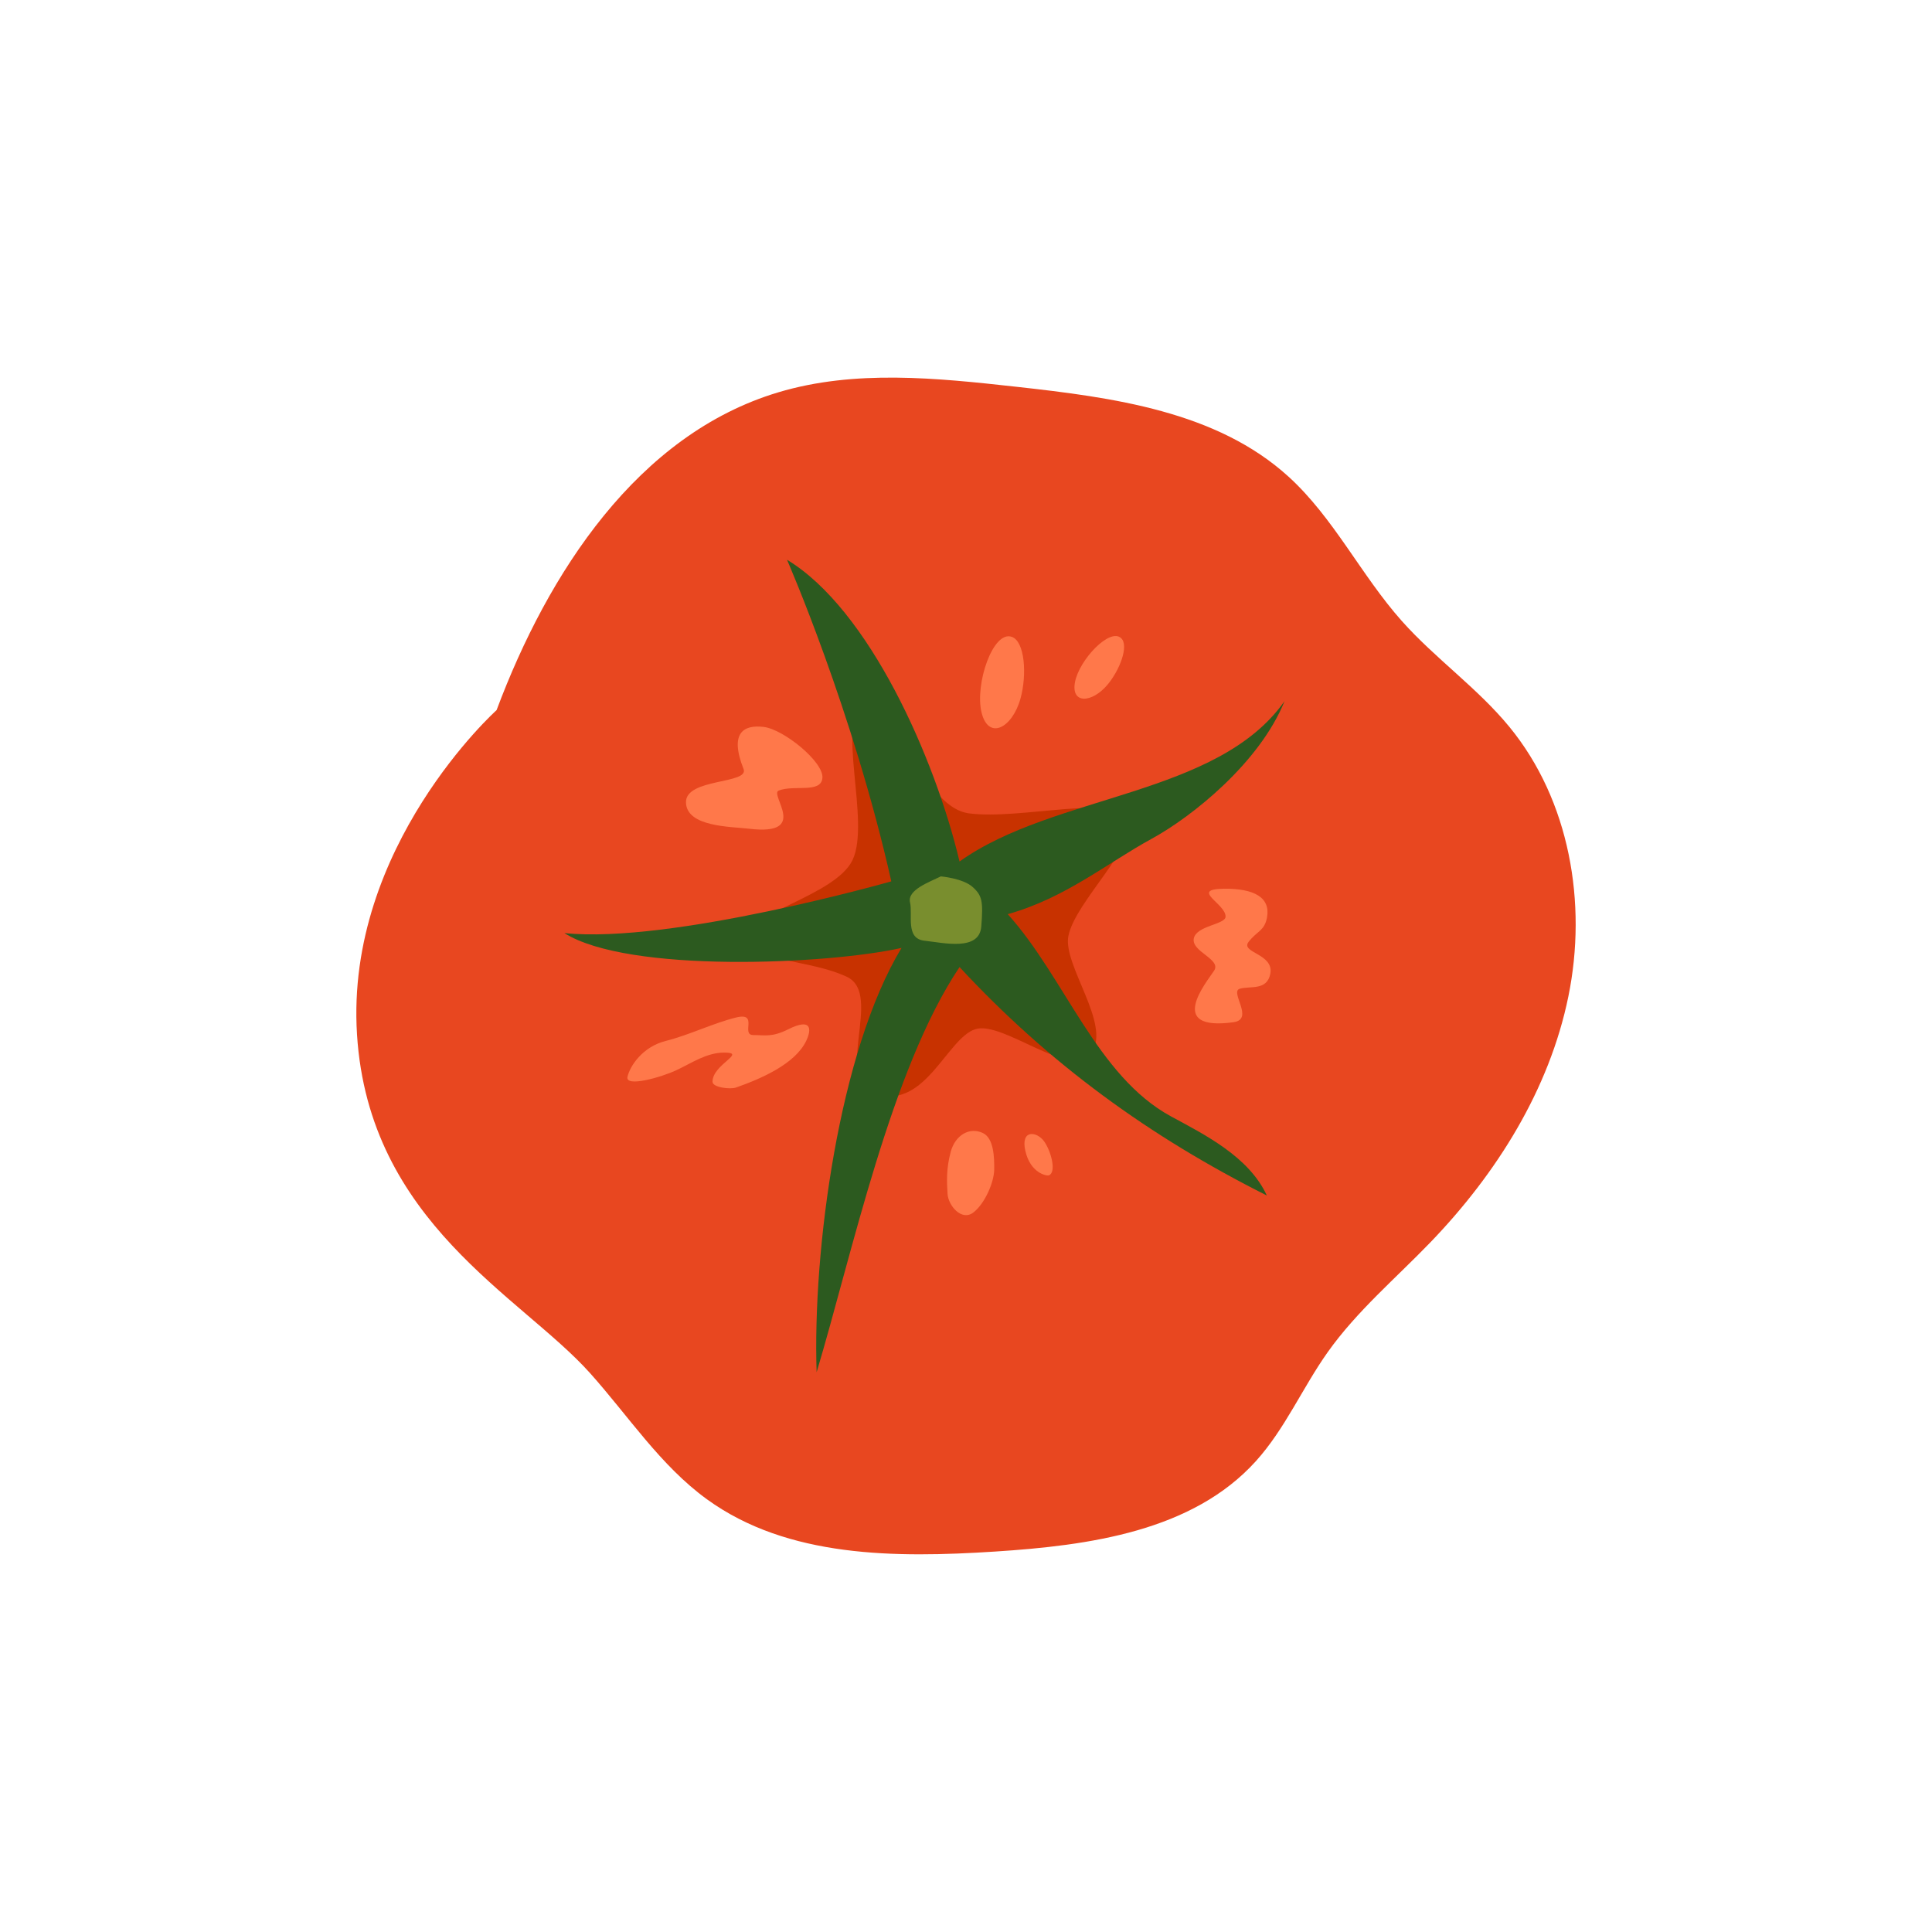 <?xml version="1.0" encoding="UTF-8"?><svg id="_レイヤー_1" xmlns="http://www.w3.org/2000/svg" viewBox="0 0 700 700"><defs><style>.cls-1{fill:#798e2e;}.cls-1,.cls-2,.cls-3,.cls-4,.cls-5{stroke-width:0px;}.cls-2{fill:#2c5a1f;}.cls-3{fill:#c83200;}.cls-4{fill:#ff784a;}.cls-5{fill:#e84720;}</style></defs><path class="cls-5" d="M129.35,374.8c4.3,68.16,59.42,94.8,84.4,122.67,13.92,15.53,25.53,33.53,42.42,45.77,29.23,21.19,68.32,21.24,104.34,18.92,34.17-2.2,71.59-7.35,94.53-32.77,10.58-11.72,16.89-26.62,26.03-39.5,10.55-14.87,24.67-26.76,37.31-39.89,23.89-24.83,42.97-55.21,49.87-88.97,6.9-33.76.48-71.04-21.38-97.68-11.58-14.11-26.87-24.75-39-38.39-14.73-16.56-24.59-37.29-40.97-52.22-26.09-23.77-63.7-28.74-98.77-32.62-28.75-3.18-58.43-6.28-86.15,2.03-50.95,15.27-83.41,65.32-102.06,115.14,0,0-54.88,49.34-50.57,117.5Z"/><path class="cls-4" d="M366.56,230.73c-6.8-2.35-13.4,17.14-10.94,27.36,2.46,10.22,11.11,5.84,14.13-5.01,2.36-8.51,1.62-20.69-3.18-22.35Z"/><path class="cls-4" d="M406.21,231.21c-4.11-3.87-15.16,7.83-16.71,15.88-1.55,8.05,6.07,7.74,11.75,1.02,4.45-5.28,7.86-14.16,4.96-16.9Z"/><path class="cls-4" d="M248.54,290.76c.24,8.88,16.15,8.71,23,9.52,21.92,2.58,7.11-12.46,10.6-13.84,5.56-2.2,15.46,1.15,15.84-4.66.38-5.81-14.05-17.53-21.28-18.4-7.23-.87-12.51,2.05-7.3,15.23,2.2,5.56-21.1,3.26-20.86,12.14Z"/><path class="cls-4" d="M241.25,377.14c-8.46,2.11-13.01,9.11-13.9,13.01s12.23.19,17.79-2.43c5.57-2.62,10.91-6.35,17.25-6.35,8.46,0-4.23,4.23-4.23,10.57,0,2.1,6.48,2.81,8.46,2.11,8.87-3.11,21.49-8.48,25.51-16.98,1.97-4.16,1.97-8.39-6.49-4.16-5.98,2.99-8.46,2.11-12.68,2.11-4.73,0,2.11-8.46-6.34-6.34-8.46,2.11-16.91,6.34-25.37,8.46Z"/><path class="cls-4" d="M344.46,417.35c-1.66,6.12-1.4,10.87-1.15,15.17.25,4.3,5.11,10.05,9.35,6.79,4.25-3.26,7.5-11.07,7.56-15.5.06-4.43-.12-11.43-4.13-13.31-4.8-2.25-9.98.73-11.64,6.85Z"/><path class="cls-4" d="M371.52,417.05c1.84,8.04,7.74,9.08,8.48,8.81,2.81-1.02.96-8.49-1.63-12.23-2.59-3.74-8.7-4.62-6.86,3.42Z"/><path class="cls-4" d="M444.05,332.17c-.16,2.83-10.64,3.2-11.52,7.88-.91,4.85,10.15,7.45,7.34,11.68-2.8,4.24-17.53,22,7.04,18.64,7.73-1.06-1.5-11.03,2.28-12.13,3.78-1.1,9.89.79,11.07-5.45,1.37-7.28-10.92-7.56-7.88-11.52,3.04-3.96,5.76-3.94,6.67-8.79,1.37-7.28-4.57-10.59-15.61-10.47-12.58.15.87,5.5.6,10.16Z"/><path class="cls-3" d="M313.12,254.53c-10.57,6.34,2.44,43.11-4.23,57.08-6.33,13.26-40.2,19.5-36.99,28.54,3.21,9.04,21.16,7.34,34.88,13.74,13.72,6.4-5.91,37.87,11.31,42.72,17.23,4.85,25.1-20.31,35.19-23.69,10.09-3.38,35.26,18.95,42.28,8.46,7.01-10.49-10.57-31.71-8.46-42.28,2.52-12.61,25.7-33.1,21.14-42.28-4.56-9.18-38.41.29-57.08-2.11-18.67-2.4-27.48-46.51-38.05-40.17Z"/><path class="cls-2" d="M347.66,312.14c34.26-24.47,93.55-23.65,117.75-58.1-8.95,22.2-33.39,41.83-48.24,49.92-15.87,8.66-31.28,21.48-52.05,27.26,20.55,22.68,32.24,58.66,59.14,73.26,12.26,6.65,28.22,14.58,34.74,28.67-42.61-21.4-78.91-47.8-111.34-82.76-24.83,37-38.97,104.11-51.78,146.79-1.49-44.13,8.1-116.29,30.76-153.73-26.96,6.03-99.12,9.22-122.16-5.38,38.52,4.01,118.46-18.74,118.46-18.74-13.93-62-37.79-116.52-37.79-116.52,29.72,17.93,53.59,71.77,62.51,109.33Z"/><path class="cls-1" d="M340.88,317.53c-4.19,2.09-12.21,4.88-11.16,9.42,1.05,4.53-1.76,13.13,5.23,13.89s19.89,3.9,20.59-5.17c.7-9.07.35-11.16-3.14-14.3-3.49-3.14-11.51-3.84-11.51-3.84Z"/></svg>